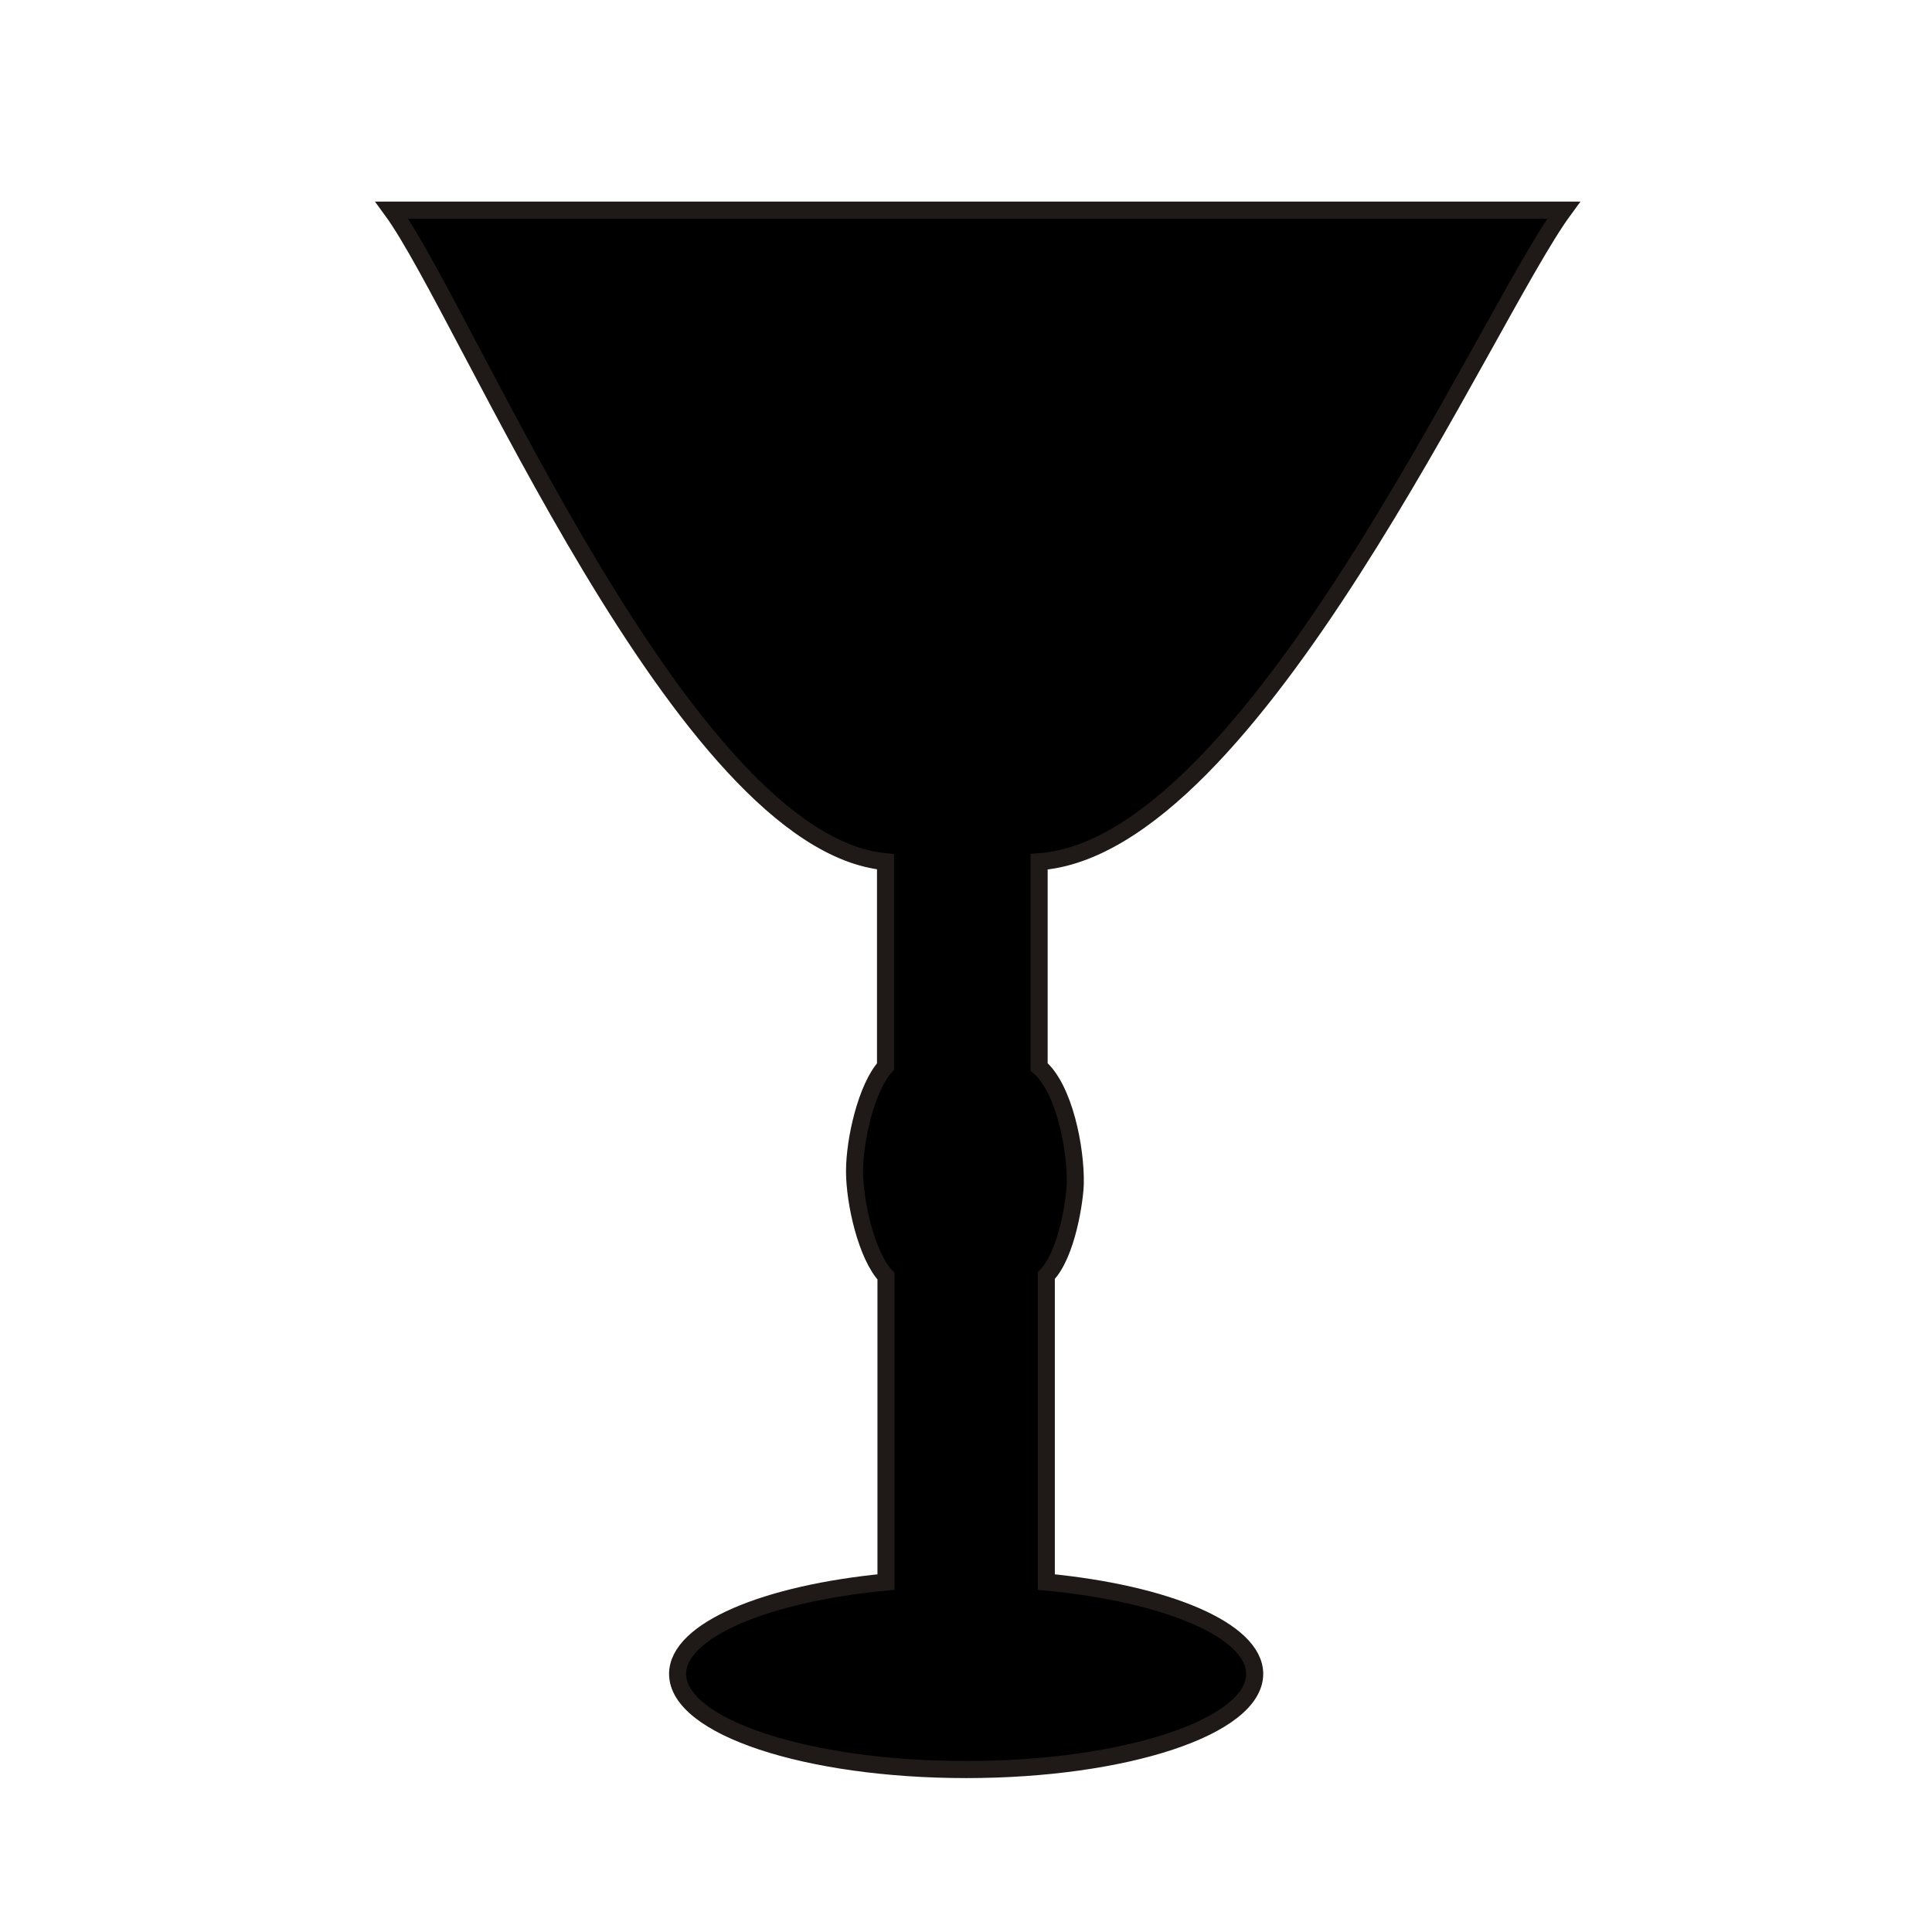 <?xml version="1.0" encoding="UTF-8"?>
<!-- The Best Svg Icon site in the world: iconSvg.co, Visit us! https://iconsvg.co -->
<svg width="800px" height="800px" version="1.1" viewBox="144 144 512 512" xmlns="http://www.w3.org/2000/svg">
 <path transform="matrix(59.506 0 0 59.506 148.09 148.09)" d="m6.894 0.867h-2.614-2.604c0.334 0.456 1.298 2.817 2.199 2.902v0.912c-0.085 0.093-0.138 0.327-0.138 0.466 0 0.139 0.053 0.375 0.14 0.468v1.362c-0.536 0.051-0.928 0.215-0.928 0.409 0 0.235 0.575 0.426 1.285 0.426s1.285-0.191 1.285-0.426c0-0.194-0.392-0.358-0.928-0.409v-1.365c0.093-0.094 0.128-0.343 0.129-0.411 0.003-0.154-0.049-0.423-0.161-0.518v-0.914c0.951-0.067 1.988-2.427 2.336-2.902z" fill-rule="evenodd" stroke="#1f1917" stroke-width=".076"/>
</svg>
